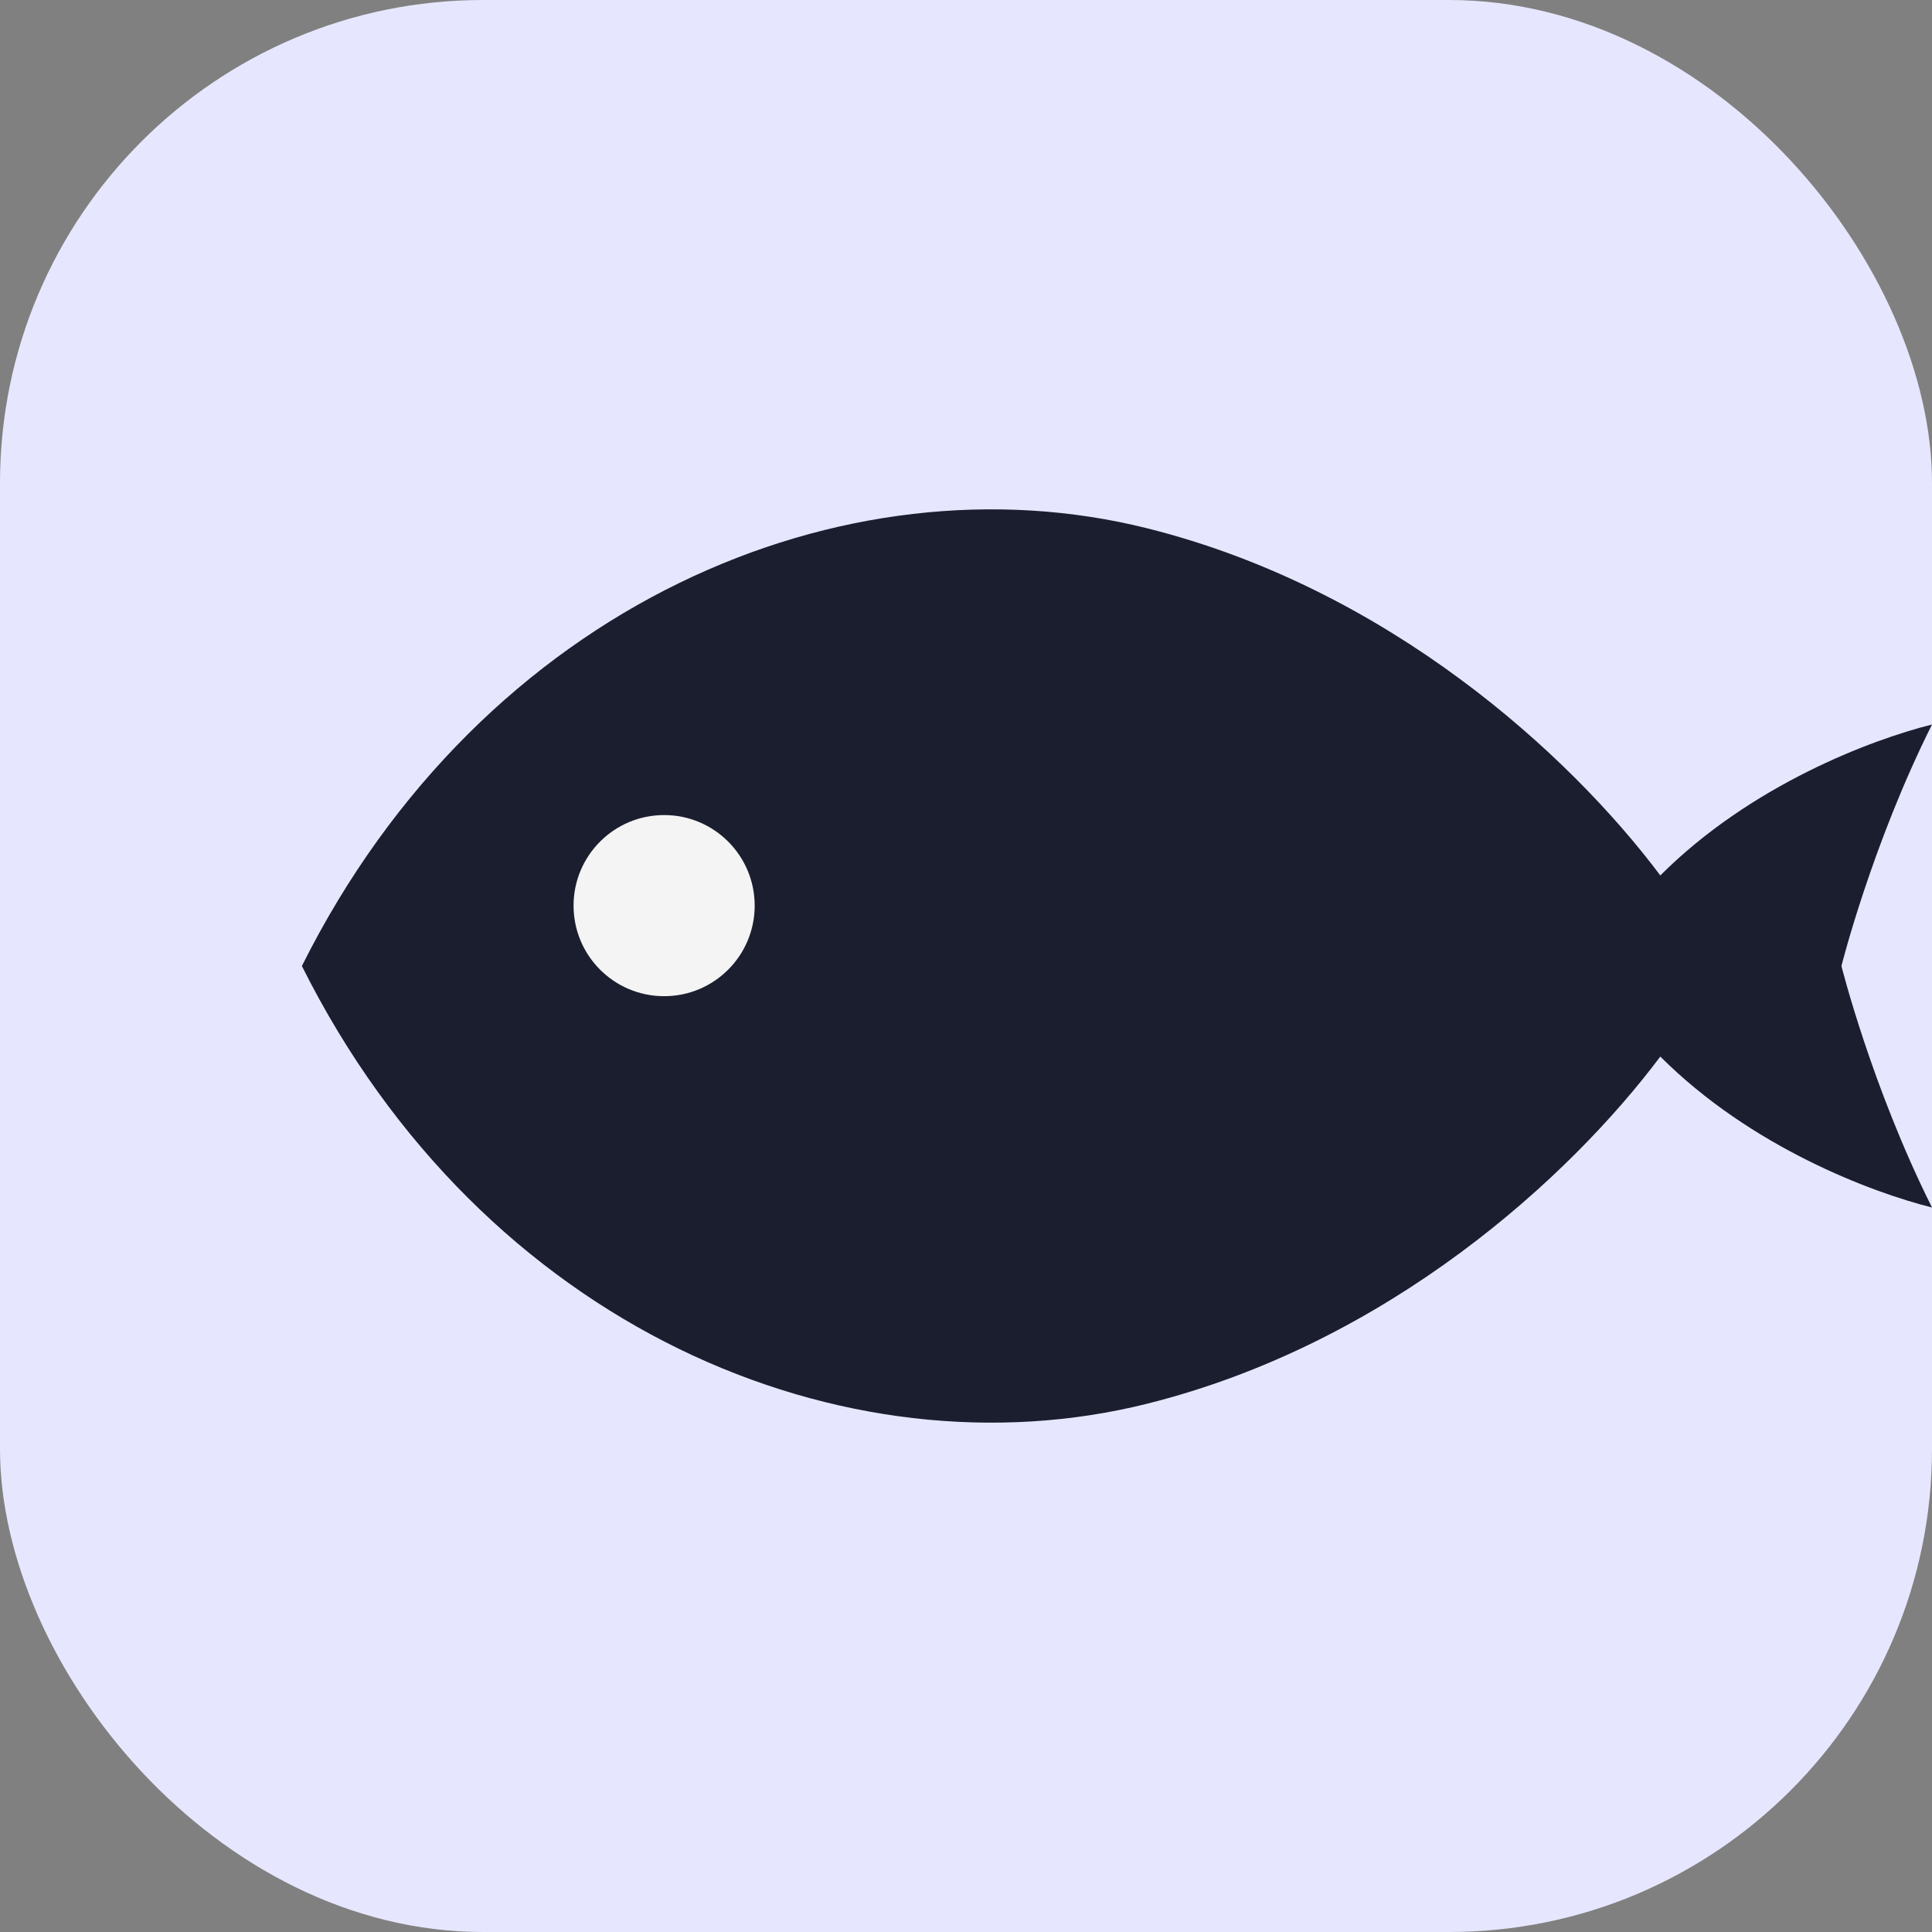 <svg xmlns="http://www.w3.org/2000/svg" viewBox="0 0 64 64">
  <rect x="0" y="0" width="64" height="64" fill="#808080" stroke="none"/>
  <rect width="64" height="64" rx="16" fill="#E6E7FF"/>
  <path d="M10 32C16 20 28 15 38 17.5C46 19.5 52 25 55 29C58 26 62 24.5 64 24C62 28 61 32 61 32C61 32 62 36 64 40C62 39.5 58 38 55 35C52 39 46 44.5 38 46.5C28 49 16 44 10 32Z" fill="#1B1E2E"/>
  <circle cx="22" cy="30" r="3" fill="#FFFFFF" opacity="0.95"/>
</svg>

